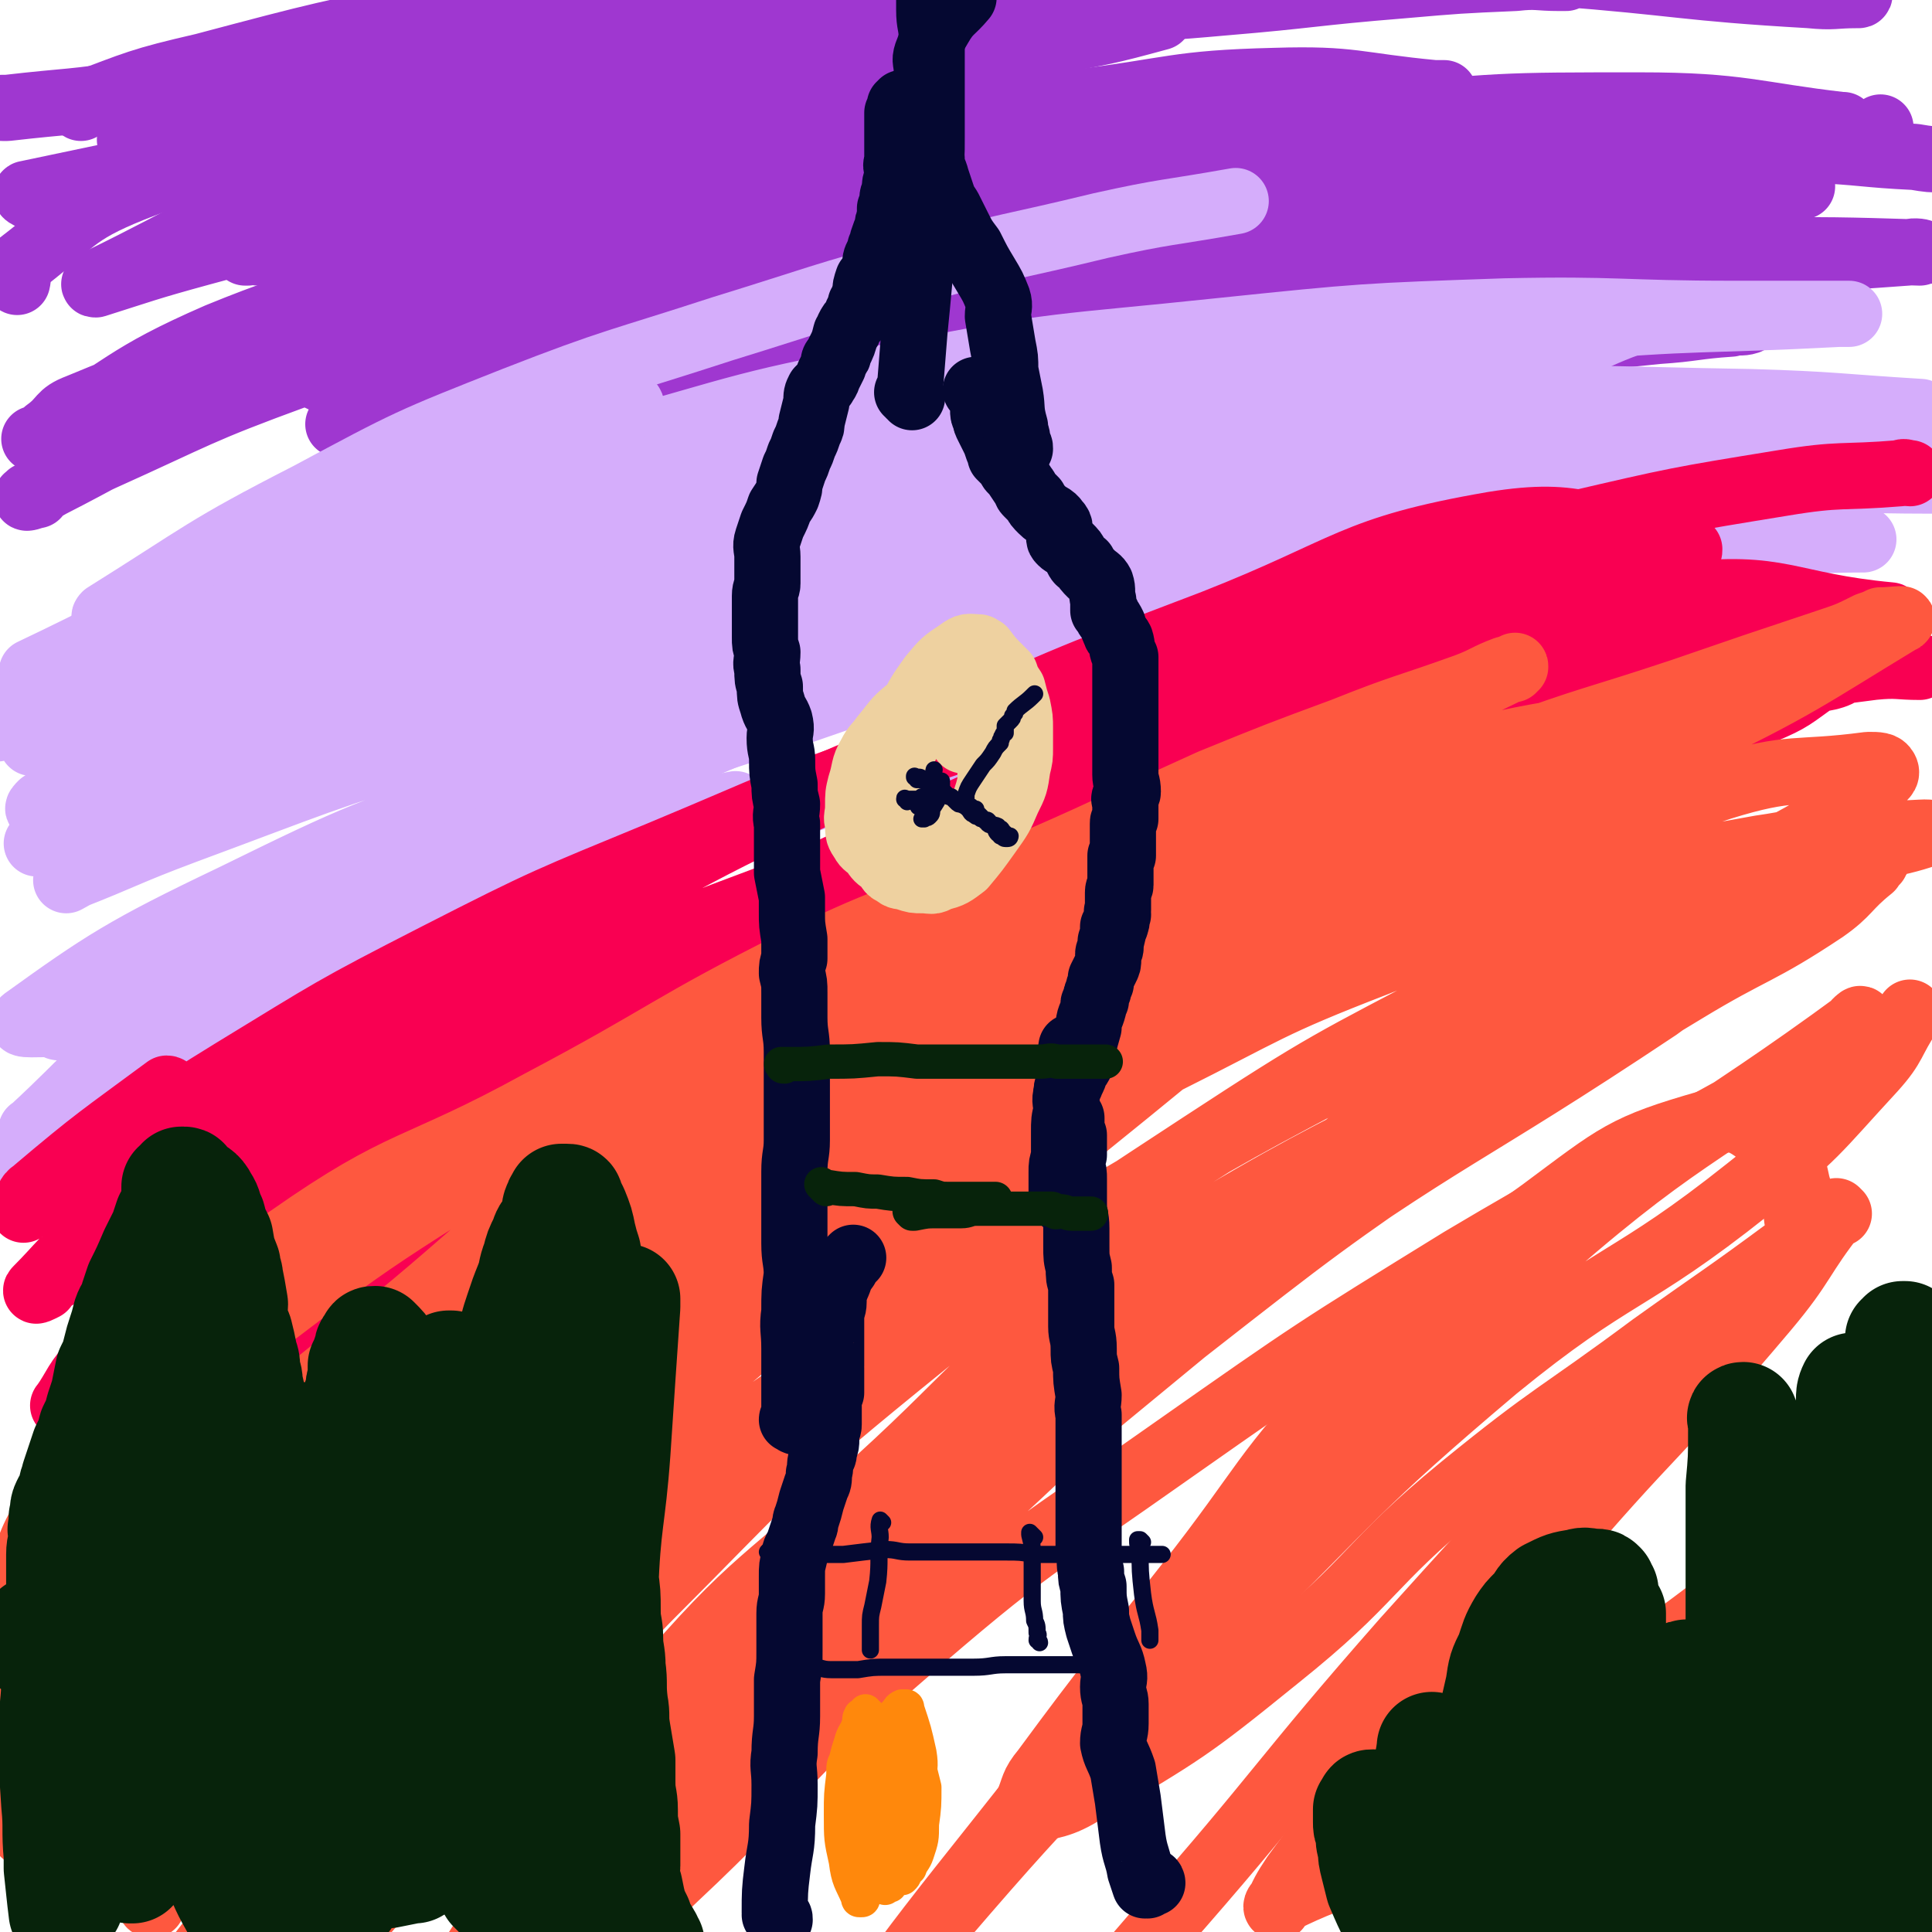 <svg viewBox='0 0 788 788' version='1.1' xmlns='http://www.w3.org/2000/svg' xmlns:xlink='http://www.w3.org/1999/xlink'><g fill='none' stroke='#9F37D0' stroke-width='27' stroke-linecap='round' stroke-linejoin='round'><path d='M479,103c-1,0 -1,-1 -1,-1 -68,5 -69,2 -136,11 -35,5 -35,7 -70,16 -32,7 -32,6 -64,15 -19,6 -19,7 -38,15 -7,3 -7,3 -13,6 -2,1 -2,1 -4,1 0,0 -1,0 -1,0 25,-8 26,-9 53,-17 37,-12 38,-10 76,-21 47,-14 46,-17 94,-29 41,-10 41,-10 82,-17 33,-5 33,-4 67,-7 22,-2 22,-2 44,-3 10,-1 10,-1 20,-1 2,0 2,0 3,0 1,0 1,0 1,0 -1,0 -1,0 -1,0 -56,3 -57,2 -112,7 -55,4 -56,3 -110,10 -51,7 -51,8 -102,18 -51,10 -51,10 -101,22 -37,8 -37,7 -74,18 -30,8 -31,8 -60,20 -8,3 -6,5 -13,10 -2,2 -2,2 -4,3 0,0 -1,0 -1,0 0,0 0,0 1,0 37,-21 35,-25 74,-42 44,-18 45,-14 92,-27 48,-14 48,-15 97,-26 54,-12 54,-11 109,-19 44,-8 44,-8 88,-13 33,-5 33,-3 65,-7 16,-2 16,-2 32,-5 6,0 6,0 13,-1 2,0 4,0 4,-1 0,0 -2,0 -4,0 -32,-3 -33,-6 -65,-5 -41,1 -41,4 -82,9 -46,5 -46,5 -92,12 -52,8 -51,9 -103,18 -47,8 -47,6 -94,15 -34,7 -34,7 -67,16 -22,6 -24,7 -43,13 -2,0 2,-1 2,-1 0,0 -2,1 -1,0 43,-21 43,-24 89,-42 43,-17 44,-14 88,-26 48,-14 48,-15 97,-24 48,-10 48,-10 97,-15 44,-5 44,-3 88,-7 36,-3 36,-4 73,-7 23,-2 23,-2 46,-3 9,-1 9,0 18,0 1,0 4,0 2,0 -8,-1 -11,-2 -22,-3 -43,-1 -43,-1 -86,0 -58,2 -58,1 -115,6 -60,5 -60,5 -120,14 -58,8 -58,10 -115,20 -34,7 -34,7 -68,14 -21,4 -21,5 -41,10 -9,2 -10,3 -18,5 0,0 1,0 1,0 0,0 -1,0 -1,0 19,-7 20,-7 39,-13 26,-9 25,-11 51,-18 38,-10 38,-9 76,-17 45,-9 45,-11 90,-18 46,-7 47,-6 94,-11 47,-4 47,-6 95,-7 53,-1 53,1 105,4 48,3 48,2 95,8 25,4 25,6 50,11 5,1 6,1 10,2 1,0 0,-1 -1,0 -9,0 -9,1 -19,0 -52,-3 -52,-5 -104,-9 -53,-4 -53,-6 -106,-7 -53,-1 -54,0 -107,3 -64,3 -64,0 -128,8 -65,8 -64,10 -128,22 -56,10 -55,13 -111,23 -25,4 -25,3 -51,6 -1,0 -1,0 -2,0 '/><path d='M33,44c0,0 -2,-1 -1,-1 24,-9 25,-10 51,-16 49,-13 49,-13 99,-23 50,-10 50,-12 101,-18 47,-6 47,-5 94,-7 31,-2 31,-2 62,-2 27,0 27,0 54,1 19,1 19,1 37,3 11,1 11,1 22,2 3,0 9,0 7,1 -11,5 -16,8 -33,10 -48,7 -49,3 -97,8 -60,6 -61,4 -120,13 -67,10 -67,10 -132,25 -63,16 -64,14 -123,37 -25,10 -24,14 -45,30 -3,2 -1,4 -2,8 '/><path d='M12,80c0,0 -2,-1 -1,-1 71,-15 72,-15 144,-29 10,-2 10,-2 20,-4 '/><path d='M448,13c0,0 -2,-1 -1,-1 9,-3 10,-2 21,-4 2,-1 2,-1 4,-1 0,-1 0,0 1,0 0,-1 0,-1 0,-1 0,0 0,1 0,1 -22,6 -23,6 -45,10 -45,10 -45,8 -90,18 -44,10 -44,10 -87,21 -39,10 -39,10 -77,22 -26,8 -26,9 -51,18 -9,3 -9,2 -18,5 -2,0 -2,1 -4,2 0,0 -1,0 -1,0 2,-1 3,0 6,0 38,-7 38,-7 77,-14 43,-7 43,-9 87,-15 48,-7 48,-7 97,-12 48,-6 49,-5 97,-9 33,-3 33,-3 66,-5 27,-2 27,-2 55,-4 5,0 5,0 11,0 0,0 0,0 0,0 -53,8 -53,6 -106,15 -54,8 -55,5 -107,18 -62,15 -61,19 -123,37 -47,15 -47,15 -95,30 -10,3 -10,2 -20,6 -7,2 -10,3 -14,4 -1,1 1,0 3,-1 0,0 0,0 1,0 48,-17 48,-19 96,-33 51,-15 51,-15 103,-26 62,-13 62,-14 124,-22 51,-7 51,-6 103,-9 53,-2 53,-1 107,-2 35,0 35,-1 70,0 22,1 22,2 43,3 6,1 6,1 12,1 '/><path d='M735,76c0,0 0,-1 -1,-1 -57,8 -57,8 -114,17 -69,10 -70,6 -138,21 -66,14 -65,18 -129,37 -54,16 -54,16 -108,33 -7,2 -7,2 -14,4 -2,0 -3,1 -4,1 -1,0 1,0 2,0 41,-9 41,-9 83,-18 47,-11 47,-12 95,-23 51,-11 51,-12 103,-21 45,-7 45,-5 91,-11 34,-4 34,-5 68,-9 20,-2 20,-1 40,-3 9,0 9,0 17,-1 6,0 8,0 11,1 1,0 -1,-1 -3,0 -12,0 -12,0 -24,1 -40,3 -39,3 -79,5 -47,3 -48,0 -95,5 -102,10 -102,11 -203,25 -48,6 -48,8 -95,16 -30,6 -30,6 -61,12 -16,3 -16,3 -32,6 -3,1 -4,0 -7,0 0,0 1,0 1,0 41,-19 40,-21 82,-38 47,-19 47,-20 96,-33 55,-16 56,-15 112,-25 53,-10 53,-9 107,-15 49,-5 49,-4 98,-7 40,-2 40,-1 80,-2 16,-1 16,-1 31,-2 3,0 9,0 6,0 -35,-4 -41,-8 -82,-8 -57,0 -58,0 -115,6 -68,7 -68,5 -135,19 -82,17 -82,20 -163,44 -68,19 -68,18 -135,41 -41,15 -40,16 -80,34 -15,7 -17,9 -30,16 -1,0 4,-1 4,-1 -1,0 -3,1 -4,1 0,0 1,-1 1,-1 48,-24 46,-27 95,-47 40,-16 41,-14 82,-25 45,-12 45,-11 90,-20 44,-9 44,-9 88,-15 47,-6 47,-6 95,-8 42,-3 42,-2 85,-2 41,0 41,0 81,2 25,1 25,2 51,3 12,1 13,1 25,2 1,0 3,1 2,1 -51,-1 -53,-7 -105,-3 -58,4 -58,7 -115,18 -70,14 -71,13 -140,34 -68,20 -68,23 -135,48 -55,21 -56,20 -110,44 -33,14 -32,17 -63,33 -6,3 -9,4 -12,6 -1,1 2,-1 4,-2 4,-2 4,-2 8,-4 60,-31 58,-35 120,-62 51,-22 52,-18 106,-35 62,-19 61,-23 125,-38 61,-14 62,-11 125,-18 59,-8 59,-8 119,-11 39,-3 39,-1 78,-1 36,0 40,0 72,1 2,0 -2,-1 -5,0 -40,3 -40,2 -81,6 -54,5 -54,3 -107,11 -62,9 -63,7 -124,21 -66,16 -65,19 -129,39 -54,17 -54,18 -107,36 -65,23 -65,24 -129,47 -10,3 -11,4 -19,7 -1,0 1,-1 2,-1 0,0 -1,0 -1,0 35,-18 34,-20 70,-36 44,-20 44,-21 89,-35 50,-16 51,-15 102,-26 51,-11 51,-13 103,-20 48,-7 49,-5 97,-8 38,-3 38,-2 77,-5 27,-2 27,-1 55,-4 15,-1 15,-2 30,-3 3,-1 4,0 7,-1 0,0 -1,0 -1,0 -35,-1 -36,-2 -71,0 -31,2 -31,3 -61,8 -39,6 -39,8 -77,14 -35,7 -36,6 -71,12 -24,4 -23,5 -47,9 -11,1 -11,1 -22,1 -3,0 -3,0 -6,0 0,0 -1,1 -1,0 41,-26 40,-32 84,-53 34,-16 37,-11 73,-20 43,-11 43,-12 87,-21 46,-9 47,-7 93,-14 34,-5 35,-2 67,-9 4,-1 3,-3 7,-6 '/></g>
<g fill='none' stroke='#D5ADFB' stroke-width='27' stroke-linecap='round' stroke-linejoin='round'><path d='M460,164c0,0 -2,-1 -1,-1 83,-16 84,-18 169,-32 15,-2 15,0 29,0 4,0 4,0 7,0 0,0 0,1 0,1 -19,7 -19,10 -38,14 -66,13 -67,9 -133,19 -71,11 -71,11 -141,25 -65,12 -66,11 -130,27 -64,16 -64,18 -126,38 -33,11 -34,10 -65,24 -10,4 -11,7 -17,11 -1,1 3,-2 2,-2 -8,-1 -10,0 -20,1 '/><path d='M14,275c0,0 -1,-1 -1,-1 59,-28 58,-32 119,-56 54,-21 55,-19 112,-35 61,-17 61,-19 123,-30 65,-13 65,-11 131,-18 58,-6 58,-6 116,-8 46,-1 47,1 93,1 23,0 26,0 47,0 1,0 -2,0 -3,0 -1,0 -1,0 -1,0 -57,3 -57,1 -114,6 -70,7 -70,6 -139,17 -81,13 -82,12 -161,32 -71,17 -71,19 -141,42 -56,18 -56,18 -110,41 -32,13 -31,14 -62,29 -2,1 -2,1 -4,2 0,0 0,0 0,0 47,-21 47,-23 95,-42 47,-19 47,-20 96,-35 61,-18 61,-18 123,-30 67,-13 67,-12 136,-19 63,-7 64,-6 128,-8 58,-1 58,0 117,1 34,1 36,2 69,4 1,0 -1,0 -1,1 0,0 1,0 0,0 0,0 -1,0 -2,0 -83,6 -83,4 -166,13 -78,8 -79,4 -156,20 -92,19 -91,24 -182,50 -68,19 -68,17 -134,40 -47,17 -46,20 -92,40 -12,5 -15,7 -24,12 -1,0 2,-1 4,-1 0,-1 -1,0 -1,0 41,-14 41,-14 82,-27 47,-15 46,-17 93,-31 54,-16 54,-17 110,-29 60,-14 60,-16 121,-24 53,-8 54,-5 107,-9 56,-3 56,-4 111,-5 29,0 29,3 59,3 24,0 30,-1 48,-1 2,0 -5,0 -8,0 0,0 1,-1 1,-1 -65,-12 -65,-21 -131,-24 -67,-3 -68,2 -135,11 -79,12 -79,12 -156,31 -70,17 -70,18 -139,40 -67,21 -67,21 -133,46 -19,7 -18,9 -35,18 -4,1 -4,1 -7,3 -1,0 0,0 -1,0 0,0 0,0 -1,0 0,0 0,0 0,0 28,-18 27,-21 57,-37 45,-24 45,-26 92,-44 56,-21 58,-17 115,-33 55,-14 55,-16 111,-26 65,-11 65,-9 130,-15 55,-4 55,-3 109,-5 44,-1 44,0 87,0 24,-1 24,-1 49,-2 8,0 9,0 16,-1 0,0 0,0 0,0 -54,-9 -54,-14 -108,-17 -56,-4 -57,-3 -112,3 -81,10 -81,14 -162,29 -75,15 -77,9 -150,32 -73,23 -71,29 -142,59 -37,16 -38,15 -75,32 -7,3 -7,4 -14,9 -1,1 -2,2 -2,2 -1,0 0,-1 1,-2 20,-13 19,-14 41,-25 49,-24 49,-25 100,-43 58,-21 58,-20 118,-36 65,-17 65,-17 131,-29 66,-12 67,-11 134,-18 54,-5 54,-3 109,-6 40,-1 40,0 81,-1 21,-1 21,-1 43,-1 7,0 17,0 15,0 -5,1 -14,2 -28,3 -46,4 -46,2 -91,7 -63,7 -64,5 -127,16 -70,11 -71,11 -140,28 -73,18 -72,20 -144,43 -62,20 -62,20 -124,44 -41,15 -40,16 -80,34 -14,6 -15,8 -28,15 0,0 1,-1 1,-1 0,0 -1,0 0,0 23,-9 23,-10 47,-19 54,-20 54,-21 109,-38 57,-18 57,-18 116,-30 62,-13 62,-13 125,-19 51,-6 51,-3 102,-5 41,-2 41,-3 82,-3 18,0 18,1 35,2 2,0 4,-1 3,-1 -18,-4 -20,-7 -41,-7 -46,0 -47,1 -94,7 -49,6 -49,6 -97,18 -52,13 -52,15 -103,32 -51,17 -52,15 -103,36 -46,19 -44,21 -89,42 -30,14 -30,14 -60,28 -14,7 -15,6 -29,13 -4,2 -4,3 -7,5 -1,0 -1,-1 -1,-1 -6,-1 -17,1 -13,-2 32,-23 41,-29 85,-50 53,-26 54,-26 110,-45 64,-21 65,-21 130,-36 65,-15 66,-13 132,-23 48,-8 48,-7 96,-12 20,-2 20,0 40,-1 12,0 16,0 24,-1 2,0 -2,1 -5,1 -1,0 -1,0 -1,0 -44,9 -44,8 -87,18 -46,11 -46,11 -91,24 -60,18 -60,17 -119,37 -61,21 -61,19 -120,45 -61,26 -60,28 -119,58 -40,20 -44,19 -79,42 -4,3 0,5 1,11 '/><path d='M43,438c0,0 -2,0 -1,-1 72,-38 71,-43 147,-75 49,-21 51,-16 102,-32 4,-1 4,-1 9,-2 '/><path d='M488,270c-1,0 -1,-1 -1,-1 -67,2 -69,-5 -134,5 -30,4 -29,11 -57,24 -27,11 -28,10 -55,24 -22,11 -21,14 -42,27 -18,12 -17,12 -35,23 -26,17 -26,17 -53,32 -22,14 -22,13 -46,26 -14,7 -14,7 -28,15 -9,5 -9,5 -17,11 -3,1 -3,2 -5,4 0,0 0,0 -1,1 0,0 0,0 0,0 -1,0 -2,0 -1,0 26,-24 25,-27 55,-48 31,-22 33,-19 66,-37 38,-20 38,-21 77,-39 41,-19 41,-18 83,-36 38,-16 38,-18 77,-32 50,-17 50,-15 101,-29 43,-11 43,-12 87,-20 51,-9 51,-7 103,-14 38,-4 37,-5 75,-9 24,-2 24,-1 48,-1 2,0 2,0 4,0 '/><path d='M258,223c0,0 -2,-1 -1,-1 25,-13 26,-13 51,-26 1,-1 1,-1 1,-1 -17,-1 -18,-4 -36,-1 -42,6 -44,5 -85,19 -40,14 -38,19 -77,38 -32,16 -33,14 -64,31 -16,8 -15,10 -29,19 -2,1 -4,2 -5,2 0,0 2,-1 3,-2 11,-10 9,-13 22,-21 38,-27 39,-26 80,-48 35,-19 36,-17 71,-34 26,-12 26,-12 52,-25 8,-4 9,-4 16,-8 1,0 0,1 -1,1 -5,2 -5,2 -10,4 -50,19 -51,17 -100,38 -44,19 -45,20 -86,43 -25,14 -24,15 -46,32 -9,6 -13,12 -15,14 -1,1 9,-6 8,-8 0,-2 -5,0 -10,0 '/><path d='M44,252c-1,0 -2,0 -1,-1 40,-25 40,-27 83,-49 41,-22 41,-22 84,-39 41,-16 42,-15 85,-29 39,-12 39,-13 80,-24 36,-10 37,-9 74,-18 27,-6 27,-5 55,-10 '/></g>
<g fill='none' stroke='#F90052' stroke-width='27' stroke-linecap='round' stroke-linejoin='round'><path d='M69,445c0,0 0,-1 -1,-1 -27,20 -28,20 -54,42 -3,2 -2,3 -4,6 0,1 -1,2 0,1 11,-7 12,-8 25,-16 30,-20 29,-21 60,-40 41,-25 40,-25 83,-47 45,-23 46,-23 92,-42 48,-20 47,-21 96,-38 62,-21 62,-20 124,-37 45,-13 45,-13 91,-22 37,-9 38,-6 75,-14 17,-4 16,-6 32,-12 1,0 1,0 1,-1 -1,-1 -1,-2 -3,-2 -38,-5 -40,-14 -77,-8 -58,10 -58,18 -114,40 -63,24 -63,24 -123,52 -68,32 -69,31 -133,67 -66,38 -64,41 -128,82 -36,23 -37,23 -72,48 -13,10 -14,13 -24,23 -1,1 1,0 3,-1 0,0 0,-1 1,-2 16,-10 16,-10 33,-20 37,-22 37,-22 75,-44 42,-24 41,-26 85,-48 49,-24 49,-25 100,-44 64,-24 65,-24 130,-42 57,-16 57,-16 115,-26 53,-9 54,-6 107,-12 35,-4 35,-3 69,-9 10,-1 17,-2 19,-5 1,-2 -6,-5 -12,-5 -48,3 -49,1 -96,12 -54,12 -54,14 -106,34 -62,24 -63,25 -123,55 -71,36 -71,35 -139,76 -60,37 -58,40 -116,81 -41,29 -40,30 -81,59 -16,11 -17,10 -33,21 -4,2 -4,3 -7,6 -1,0 -2,1 -1,1 41,-31 42,-32 85,-63 48,-34 47,-36 98,-67 49,-31 49,-32 102,-57 63,-30 64,-28 129,-52 54,-20 55,-19 110,-36 46,-14 47,-12 93,-27 33,-10 33,-9 64,-21 12,-5 12,-6 22,-13 1,-1 2,-2 1,-3 -2,-2 -3,-4 -8,-4 -45,-4 -47,-11 -91,-4 -53,8 -52,15 -103,34 -65,24 -66,22 -129,51 -75,34 -74,37 -147,74 -26,14 -27,13 -52,28 -73,45 -72,47 -145,93 -18,12 -18,11 -36,23 -2,1 -2,1 -3,3 -1,0 -3,2 -2,1 5,-7 5,-10 13,-18 29,-30 27,-33 61,-58 48,-36 50,-35 103,-65 57,-32 57,-33 118,-58 67,-27 68,-25 138,-45 61,-16 61,-15 123,-27 59,-11 59,-10 119,-20 32,-5 31,-6 63,-10 10,-1 10,0 19,0 0,0 0,0 0,0 '/><path d='M772,252c0,0 -1,-1 -1,-1 -43,-4 -44,-13 -86,-8 -69,9 -70,15 -138,36 -84,25 -86,21 -166,57 -87,38 -84,44 -168,89 -68,36 -68,36 -135,73 -15,8 -15,8 -30,16 -2,2 -5,4 -5,3 0,-2 2,-5 5,-8 42,-36 40,-38 85,-70 44,-32 46,-30 92,-57 51,-29 49,-34 102,-57 110,-48 112,-45 225,-85 44,-16 44,-15 89,-26 43,-10 43,-10 86,-17 24,-4 24,-2 48,-4 2,-1 2,0 4,0 '/></g>
<g fill='none' stroke='#FE583F' stroke-width='27' stroke-linecap='round' stroke-linejoin='round'><path d='M671,361c0,0 0,-1 -1,-1 -13,3 -13,3 -27,7 -41,13 -42,10 -82,26 -44,17 -44,19 -86,40 -60,29 -60,28 -118,60 -60,33 -59,35 -118,70 -54,34 -55,33 -108,68 -37,25 -35,26 -71,52 -14,9 -14,9 -27,18 -2,1 -2,2 -4,3 0,0 0,1 1,0 18,-23 15,-26 36,-48 31,-32 33,-30 68,-59 34,-29 33,-30 69,-56 46,-31 47,-30 94,-58 48,-30 48,-30 97,-57 44,-24 44,-23 89,-45 46,-22 46,-22 93,-42 30,-13 30,-12 61,-23 26,-9 26,-9 51,-19 6,-2 7,-2 12,-5 0,0 -1,0 -2,0 0,-1 1,-1 1,-1 -51,8 -52,4 -102,16 -62,16 -62,17 -121,40 -76,29 -76,30 -149,64 -64,29 -66,27 -126,64 -62,38 -61,40 -120,84 -30,24 -37,20 -57,51 -17,25 -14,29 -17,60 -4,38 3,68 3,77 0,6 -7,-24 -2,-47 12,-64 4,-72 35,-127 24,-42 33,-40 75,-68 47,-33 51,-27 102,-55 53,-28 52,-31 106,-58 41,-20 42,-17 84,-35 42,-18 42,-19 84,-38 27,-11 27,-11 54,-21 25,-10 25,-9 50,-18 8,-3 8,-4 16,-7 1,0 1,0 3,0 0,-1 0,-1 0,-1 1,0 1,-1 1,0 -25,12 -26,13 -52,25 -43,21 -45,18 -88,41 -113,61 -115,59 -223,128 -55,35 -52,39 -103,80 -43,35 -44,34 -84,72 -24,21 -27,20 -44,46 -13,19 -9,22 -16,43 -1,4 -1,4 -1,8 -1,2 -1,4 -1,3 1,-4 1,-7 3,-13 8,-23 4,-27 18,-46 23,-29 28,-26 57,-51 39,-33 39,-34 81,-65 35,-26 36,-25 72,-49 37,-24 37,-25 75,-48 34,-20 34,-19 70,-37 39,-20 39,-19 79,-38 37,-18 36,-19 74,-35 38,-17 39,-16 79,-30 35,-13 36,-12 72,-24 29,-10 29,-10 59,-20 9,-3 9,-3 17,-7 3,-1 3,-1 5,-2 0,0 0,0 1,0 3,0 10,-1 7,0 -38,23 -42,27 -88,49 -65,30 -69,23 -133,55 -65,31 -64,32 -125,70 -66,41 -67,41 -130,86 -62,44 -61,46 -121,93 -42,33 -41,34 -82,68 -26,22 -25,22 -50,44 -1,0 -1,0 -1,0 0,-1 1,-1 2,-3 24,-29 23,-30 50,-57 31,-32 32,-30 65,-59 32,-27 30,-30 64,-53 48,-34 49,-32 101,-60 56,-30 56,-29 114,-56 45,-21 44,-23 91,-40 49,-17 50,-16 100,-28 43,-10 43,-8 86,-16 14,-2 14,-3 28,-4 14,-2 14,-1 28,-2 6,0 15,-1 12,0 -14,5 -25,5 -48,13 -42,14 -42,15 -83,33 -50,21 -51,20 -100,46 -47,24 -46,26 -92,54 -55,34 -56,33 -109,70 -49,34 -51,32 -96,71 -49,44 -45,48 -92,95 -35,35 -36,34 -70,68 -26,26 -26,26 -52,53 -5,6 -5,7 -11,12 0,0 -1,0 0,-1 4,-5 6,-5 11,-10 42,-50 39,-52 83,-100 42,-47 41,-48 88,-89 55,-48 55,-49 115,-91 57,-40 59,-37 119,-71 56,-33 56,-33 113,-63 50,-27 51,-26 102,-51 27,-14 27,-14 54,-29 21,-11 21,-11 40,-24 5,-3 5,-3 8,-7 2,-2 4,-3 3,-5 -1,-2 -3,-2 -7,-2 -30,4 -31,0 -60,9 -54,18 -54,21 -106,45 -57,26 -58,25 -113,57 -53,30 -54,30 -104,67 -59,43 -58,45 -115,92 -49,41 -50,41 -97,85 -36,33 -35,34 -69,69 -15,14 -15,14 -28,30 -5,5 -5,6 -8,11 -1,0 -1,-1 -1,-2 3,-5 3,-5 6,-9 29,-38 29,-38 60,-75 32,-38 31,-40 67,-76 39,-39 41,-38 84,-74 37,-30 38,-30 78,-58 39,-28 40,-27 80,-53 25,-17 25,-18 51,-33 32,-18 33,-17 65,-33 17,-9 17,-9 33,-17 6,-3 6,-3 12,-6 1,-1 2,-2 2,-1 -2,1 -3,2 -6,5 -26,19 -27,18 -52,37 -34,25 -34,25 -66,51 -45,37 -46,36 -88,75 -48,44 -47,44 -92,90 -47,48 -48,47 -91,97 -32,37 -30,39 -59,78 -19,26 -20,26 -39,52 -5,7 -6,11 -9,14 -1,2 1,-2 3,-4 2,-2 2,-2 5,-4 43,-49 42,-50 85,-98 37,-41 36,-42 74,-81 49,-49 48,-51 102,-95 59,-48 60,-48 124,-90 52,-34 52,-33 107,-62 32,-18 33,-17 67,-33 13,-5 13,-6 25,-11 3,-1 9,-4 7,-2 -48,35 -55,35 -106,75 -50,40 -50,41 -97,85 -62,57 -62,57 -120,117 -62,64 -60,65 -119,131 -38,43 -37,43 -75,86 -8,10 -8,10 -17,20 0,0 0,0 0,0 20,-23 20,-23 41,-47 38,-44 36,-45 76,-88 45,-50 44,-51 93,-97 53,-51 54,-51 111,-98 55,-43 55,-43 113,-83 44,-30 45,-28 91,-56 28,-17 30,-15 57,-33 10,-7 9,-9 19,-17 1,-2 3,-3 2,-3 -3,-1 -5,0 -10,2 -42,19 -43,18 -82,41 -56,33 -59,31 -110,71 -67,54 -64,58 -127,117 -62,59 -64,57 -122,119 -44,46 -40,49 -81,97 -12,14 -32,35 -25,26 34,-39 52,-62 106,-122 42,-46 39,-49 85,-91 54,-50 54,-50 115,-94 78,-56 81,-52 162,-106 7,-5 8,-6 14,-10 0,-1 -1,0 -1,0 -1,0 -1,0 -1,0 -72,37 -77,29 -143,74 -65,43 -61,49 -119,101 -58,52 -59,51 -115,106 -49,48 -47,50 -94,99 -17,18 -18,18 -35,35 -1,0 -2,1 -2,1 43,-63 39,-68 88,-127 40,-47 44,-44 90,-86 45,-41 42,-46 93,-79 99,-63 103,-57 206,-113 19,-11 20,-10 39,-21 5,-3 5,-3 11,-7 1,0 1,-1 1,-1 -10,3 -12,2 -22,8 -72,41 -75,37 -141,86 -63,48 -61,51 -117,107 -59,58 -58,59 -114,121 -45,51 -43,52 -88,104 -3,4 -3,4 -7,8 -1,1 -3,3 -2,2 27,-25 30,-26 58,-53 47,-44 43,-48 92,-90 53,-46 54,-44 112,-85 57,-40 57,-40 117,-77 79,-47 82,-43 160,-90 3,-2 0,-4 1,-7 1,-1 2,-2 2,-1 -68,50 -74,46 -138,103 -66,58 -64,61 -123,126 -56,60 -55,61 -106,125 -38,48 -36,50 -72,100 -5,7 -13,19 -9,14 28,-38 33,-53 73,-101 54,-63 56,-61 115,-120 54,-53 53,-56 111,-105 49,-40 54,-34 103,-73 28,-22 27,-23 51,-49 9,-10 7,-11 15,-23 0,0 0,0 0,0 '/><path d='M684,552c0,0 -1,-1 -1,-1 -55,58 -56,58 -110,118 -51,58 -49,60 -100,118 -23,27 -35,39 -48,52 -4,4 7,-8 15,-16 '/><path d='M734,498c-1,-1 -1,-1 -1,-1 -1,-7 2,-8 0,-14 -2,-9 -2,-11 -9,-16 -11,-8 -14,-13 -27,-9 -35,10 -37,13 -68,36 -42,30 -43,32 -78,69 -37,39 -34,42 -67,84 -29,37 -30,37 -58,75 -5,6 -4,7 -7,14 -1,1 -2,3 -1,3 11,-3 14,-2 25,-9 40,-24 41,-24 78,-54 40,-32 36,-37 75,-69 38,-31 39,-29 78,-58 28,-20 29,-20 56,-40 9,-6 9,-7 17,-13 1,-1 2,-1 3,-1 0,0 -1,-1 -1,-1 -15,19 -13,21 -29,40 -43,51 -46,49 -90,101 -33,37 -32,38 -62,77 -21,26 -20,26 -40,53 -4,6 -5,8 -7,13 -1,0 0,-2 2,-3 26,-13 29,-9 54,-26 41,-26 39,-29 78,-60 38,-29 39,-28 76,-59 13,-10 12,-10 25,-21 4,-5 6,-7 9,-10 1,0 -1,1 -2,2 0,1 0,1 0,1 -35,39 -35,39 -70,78 -29,32 -29,32 -58,64 -29,31 -32,34 -57,62 -1,1 1,-2 3,-3 0,-1 0,-1 1,-1 46,-43 48,-41 93,-86 32,-31 31,-32 62,-66 17,-20 19,-19 34,-40 7,-11 5,-14 10,-25 0,-1 0,1 0,1 0,0 0,-1 0,-1 -3,12 0,14 -6,25 -31,55 -31,56 -68,108 -28,40 -31,37 -61,76 -2,2 -2,2 -3,5 '/></g>
<g fill='none' stroke='#050831' stroke-width='27' stroke-linecap='round' stroke-linejoin='round'><path d='M318,783c0,-1 0,-1 -1,-1 0,-1 0,-1 -1,-1 0,0 1,0 1,0 0,-1 -1,-1 -1,-1 0,-8 0,-9 1,-17 1,-9 2,-9 2,-19 1,-8 1,-8 1,-16 0,-7 -1,-7 0,-13 0,-8 1,-8 1,-15 0,-8 0,-8 0,-15 1,-6 1,-6 1,-12 0,-4 0,-4 0,-8 0,-3 0,-3 0,-7 0,-4 1,-4 1,-8 0,-4 0,-4 0,-7 0,-4 0,-4 1,-8 0,-3 1,-3 2,-6 1,-3 1,-3 2,-6 1,-2 0,-2 1,-4 1,-3 1,-3 2,-7 1,-3 1,-3 2,-6 1,-2 1,-2 1,-5 1,-3 0,-3 1,-6 1,-2 1,-1 1,-3 1,-3 1,-3 1,-5 0,-1 0,-1 0,-1 0,-3 1,-3 1,-5 0,-2 0,-2 0,-3 0,-3 0,-3 0,-6 0,-1 0,-1 0,-3 1,0 0,0 1,-1 0,-5 0,-5 0,-10 0,-1 -1,-1 0,-1 0,-3 0,-3 0,-5 0,-1 0,-1 0,-2 0,-1 0,-1 0,-3 0,-3 0,-3 0,-6 0,-2 0,-2 0,-5 0,-2 1,-2 1,-5 0,-2 0,-2 0,-5 0,-1 1,0 1,-1 2,-4 1,-4 4,-8 1,-2 1,-2 3,-4 '/><path d='M470,768c0,0 0,-1 -1,-1 0,0 0,1 0,1 -1,0 -1,0 -1,0 0,0 0,1 0,1 0,0 0,0 0,0 -1,-1 -1,0 -1,0 -1,-3 -1,-3 -2,-6 -1,-6 -2,-6 -3,-13 -1,-8 -1,-8 -2,-16 -1,-6 -1,-6 -2,-12 -2,-6 -3,-6 -4,-11 0,-4 1,-4 1,-8 0,-4 0,-4 0,-8 0,-3 -1,-3 -1,-7 0,-3 1,-3 0,-7 -1,-5 -2,-5 -4,-11 -1,-3 -1,-3 -2,-6 -1,-4 -1,-4 -1,-7 -1,-5 -1,-5 -1,-10 -1,-3 -1,-3 -1,-6 -1,-4 0,-4 -1,-8 0,-4 0,-4 0,-7 0,-4 0,-4 0,-7 0,-4 0,-4 0,-7 0,-4 0,-4 0,-9 0,-5 0,-5 0,-9 0,-4 0,-4 0,-8 0,-5 0,-5 0,-9 -1,-4 0,-4 0,-8 -1,-6 -1,-6 -1,-11 -1,-4 -1,-4 -1,-8 0,-5 -1,-5 -1,-9 0,-4 0,-4 0,-8 0,-4 0,-4 0,-9 -1,-3 -1,-3 -1,-7 -1,-4 -1,-4 -1,-9 0,-3 0,-3 0,-7 0,-5 -1,-5 -1,-10 0,-2 0,-2 0,-5 0,-2 0,-2 0,-5 0,-3 0,-3 -1,-6 0,-2 0,-2 1,-4 0,-2 0,-2 0,-5 0,-1 0,-1 0,-3 -1,0 -2,0 -2,0 0,-2 1,-2 1,-5 0,-1 0,-1 0,-2 -1,-1 -1,-1 -1,-2 -1,-2 -1,-2 -1,-4 0,0 0,0 0,-1 0,-1 0,-1 0,-2 0,-3 0,-3 1,-6 0,-7 0,-7 1,-14 '/><path d='M434,490c0,0 0,0 -1,-1 0,0 0,0 0,-1 0,0 0,0 0,0 0,-1 0,-1 0,-1 0,-2 0,-2 0,-3 0,-3 0,-3 0,-6 0,-3 0,-3 1,-6 0,-3 0,-3 0,-5 0,-3 0,-3 0,-5 0,-5 0,-5 1,-9 0,-3 -1,-4 0,-7 0,-2 1,-2 2,-5 1,-2 1,-2 2,-5 1,-1 1,-1 2,-3 1,-7 1,-7 3,-14 0,-4 1,-4 2,-8 0,-1 0,-1 0,-1 0,-1 0,-1 1,-2 0,-2 0,-2 1,-4 0,-1 0,-1 1,-3 0,-1 0,-1 0,-2 1,-2 1,-2 2,-4 1,-2 1,-2 1,-4 0,-1 0,-1 0,-2 0,-1 1,-1 1,-3 0,-1 0,-1 0,-2 1,-3 1,-3 1,-6 1,-1 1,0 1,-1 1,-2 0,-2 1,-4 0,-1 -1,-1 0,-2 0,-2 0,-1 0,-3 0,-2 0,-2 0,-3 0,-1 0,-1 0,-1 0,-2 1,-2 1,-3 0,-1 0,-1 0,-1 0,-1 0,-1 0,-2 0,-1 0,-1 0,-2 0,-1 0,-1 0,-1 0,-1 0,-1 0,-1 0,-1 0,-1 0,-3 0,-1 0,-1 0,-2 0,0 0,0 1,0 0,-1 0,-1 0,-1 0,-3 0,-3 0,-5 0,0 0,0 0,-1 0,-1 0,-1 0,-3 0,-1 0,-1 0,-3 0,-1 0,-1 1,-2 0,-1 0,-1 0,-2 0,-1 0,-1 0,-1 0,-2 0,-2 0,-3 0,-2 -1,-2 0,-3 0,-1 1,-1 1,-2 0,-4 -1,-4 -1,-7 0,-1 0,-1 0,-1 0,-2 0,-2 0,-4 0,0 0,0 0,-1 0,-2 0,-2 0,-3 0,-1 0,-1 0,-2 0,0 0,0 0,-1 0,0 0,0 0,0 0,-2 0,-2 0,-4 0,-1 0,-1 0,-2 0,-1 0,-1 0,-3 0,0 0,0 0,-1 0,-1 0,-1 0,-2 0,-1 0,-1 0,-2 0,-1 0,-1 0,-3 0,0 0,0 0,-1 0,-1 0,-1 0,-3 0,-1 0,-1 0,-2 0,-1 0,-1 0,-2 0,-2 0,-2 0,-3 0,-1 0,-1 0,-2 0,-1 0,-1 0,-3 0,-1 0,-1 0,-2 0,-1 0,-1 0,-1 -2,-4 -1,-4 -2,-7 -1,-2 -2,-2 -2,-3 -1,-2 -1,-2 -1,-3 -1,-2 -1,-2 -2,-3 -1,-1 0,-2 -1,-2 0,-1 -1,-1 -1,-1 0,-2 0,-2 0,-4 -1,-4 0,-4 -1,-7 -1,-2 -2,-2 -4,-4 -2,-2 -2,-2 -3,-4 -2,-1 -2,-1 -3,-3 -1,-2 -1,-2 -3,-4 -1,-1 -2,-1 -3,-2 -1,-1 -1,-1 -1,-2 0,-3 1,-4 -1,-6 -2,-3 -3,-2 -6,-5 -2,-2 -2,-2 -3,-4 -2,-2 -2,-2 -3,-3 -1,-1 0,-1 -1,-2 -2,-3 -2,-3 -4,-6 -1,-1 -1,-1 -1,-1 -1,-1 -1,-1 -1,-2 -2,-2 -2,-2 -4,-4 0,-2 0,-2 -1,-3 -1,-3 -1,-3 -2,-5 -1,-2 -1,-2 -2,-4 -1,-2 -1,-2 -1,-3 -1,-2 -1,-2 -1,-4 0,-2 0,-2 0,-4 0,-1 -1,-1 -1,-1 0,-1 0,-2 0,-2 0,-1 -1,-1 -2,-1 0,0 0,0 0,0 '/><path d='M325,580c0,0 -1,0 -1,-1 0,0 0,0 0,0 0,0 -1,0 -1,0 0,0 0,-1 1,-1 0,-3 0,-3 0,-7 0,-6 0,-6 0,-12 0,-4 0,-4 0,-9 0,-8 -1,-8 0,-15 0,-8 0,-8 1,-15 0,-6 -1,-6 -1,-13 0,-7 0,-7 0,-15 0,-7 0,-7 0,-14 0,-7 1,-7 1,-13 0,-8 0,-8 0,-15 0,-5 0,-5 0,-10 0,-6 0,-6 0,-11 0,-7 -1,-7 -1,-14 0,-5 0,-5 0,-10 0,-4 0,-4 -1,-8 0,-3 0,-3 1,-6 0,-4 0,-4 0,-8 -1,-6 -1,-6 -1,-11 0,-3 0,-3 0,-6 -1,-5 -1,-5 -2,-10 0,-5 0,-5 0,-10 0,-5 0,-5 0,-10 -1,-4 0,-4 0,-8 -1,-4 -1,-4 -1,-8 -1,-5 -1,-5 -1,-10 0,-4 -1,-4 -1,-9 0,-3 1,-3 0,-7 -1,-3 -2,-3 -3,-7 -1,-3 -1,-3 -1,-7 -1,-3 -1,-3 -1,-7 -1,-3 0,-3 0,-7 -1,-3 -1,-3 -1,-6 0,-3 0,-3 0,-7 0,-2 0,-2 0,-4 0,-3 0,-3 0,-6 0,-3 1,-3 1,-5 0,-2 0,-2 0,-4 0,-4 0,-4 0,-7 0,-3 -1,-4 0,-7 1,-3 1,-3 2,-6 2,-4 2,-4 3,-7 2,-3 2,-3 3,-5 1,-3 1,-3 1,-5 1,-3 1,-3 2,-6 1,-2 1,-2 2,-5 1,-2 1,-2 2,-5 1,-2 1,-2 2,-5 1,-2 1,-2 1,-4 1,-4 1,-4 2,-8 0,-3 0,-3 1,-5 1,-1 1,-1 2,-2 1,-2 1,-1 2,-4 1,-2 1,-2 2,-4 0,-2 0,-2 1,-3 1,-1 1,-1 1,-2 0,0 0,0 0,0 2,-4 2,-4 3,-8 1,-1 1,-1 1,-2 1,-2 1,-2 3,-4 0,-1 0,-1 1,-3 1,-1 1,-2 1,-3 1,-1 1,0 2,-2 0,-1 -1,-1 0,-3 0,-2 0,-2 1,-5 1,0 1,0 1,-1 1,-2 1,-2 2,-4 0,-3 0,-3 1,-5 1,-2 1,-2 1,-3 1,-2 1,-2 1,-3 1,-3 1,-3 2,-5 0,-2 0,-2 1,-4 0,-2 0,-2 0,-4 1,-2 1,-2 1,-4 0,-2 1,-2 1,-4 0,-2 0,-2 1,-5 0,-1 0,-1 0,-3 0,-1 -1,-1 0,-3 0,-1 0,-1 0,-3 0,0 0,0 0,-1 0,-1 0,-1 0,-2 0,-2 0,-2 0,-4 0,-2 0,-2 0,-3 0,-2 0,-2 0,-3 0,-1 0,-1 0,-3 0,0 0,0 0,-1 1,0 1,0 1,0 0,-1 0,-1 0,-1 0,-1 0,-1 0,-1 0,-1 0,-1 0,-1 0,0 1,0 1,-1 0,0 0,0 0,0 '/><path d='M416,183c0,-1 0,-1 -1,-1 0,-1 0,-1 0,-1 0,0 0,0 0,-1 0,-3 -1,-3 -1,-6 -2,-7 -1,-7 -2,-13 -1,-5 -1,-5 -2,-10 0,-5 0,-5 -1,-10 -1,-6 -1,-6 -2,-12 0,-3 1,-4 0,-7 -2,-5 -2,-5 -5,-10 -3,-5 -3,-5 -6,-11 -3,-4 -3,-4 -5,-8 -2,-4 -2,-4 -4,-8 -2,-3 -2,-3 -3,-6 -1,-3 -1,-3 -2,-6 -1,-4 -2,-4 -2,-8 -2,-8 -2,-8 -2,-16 -1,-4 0,-4 0,-8 0,-3 0,-3 0,-6 0,-3 0,-3 0,-6 0,-4 -1,-4 0,-7 2,-5 2,-6 5,-11 4,-7 5,-6 10,-12 '/><path d='M372,162c0,-1 0,-1 -1,-1 0,-1 -1,-1 -1,-1 0,0 1,0 1,0 1,-12 1,-13 2,-25 1,-10 1,-10 2,-21 1,-11 2,-10 3,-21 1,-10 1,-10 1,-20 1,-9 1,-9 1,-17 0,-8 0,-8 0,-16 0,-4 0,-4 0,-8 0,-5 0,-5 0,-9 0,-4 0,-4 0,-8 0,-5 -1,-5 -1,-11 0,-3 0,-3 0,-7 0,-2 0,-2 0,-4 0,-2 1,-2 1,-4 0,-3 -1,-3 0,-6 1,-4 2,-3 5,-7 0,0 1,0 1,0 '/></g>
<g fill='none' stroke='#EED1A0' stroke-width='27' stroke-linecap='round' stroke-linejoin='round'><path d='M386,289c-1,0 -1,0 -1,-1 -1,0 -1,0 -1,0 0,-1 0,-1 0,-1 0,0 0,0 0,-1 0,0 0,0 -1,-1 0,0 0,0 0,0 -1,0 -1,-1 -2,0 -6,2 -6,1 -11,5 -5,4 -5,5 -10,11 -2,3 -3,3 -5,7 -3,5 -2,6 -4,12 -1,4 -1,4 -1,9 0,4 -1,4 0,7 0,4 0,4 2,7 1,2 2,2 4,4 2,3 2,3 5,5 2,2 1,3 4,4 2,2 2,1 5,2 3,1 3,1 6,1 4,0 4,1 7,-1 5,-1 6,-2 10,-5 5,-6 5,-6 10,-13 5,-7 5,-7 8,-14 3,-6 3,-6 4,-13 1,-4 1,-4 1,-8 0,-4 0,-4 0,-8 0,-4 0,-4 -1,-9 -1,-3 -1,-3 -2,-7 -2,-3 -2,-3 -3,-6 -1,-1 -1,-1 -2,-2 -4,-4 -4,-4 -7,-8 -1,0 -1,-1 -2,-1 -4,0 -4,-1 -8,2 -6,4 -6,4 -11,10 -5,7 -5,7 -9,15 -3,8 -3,8 -5,17 -1,6 -1,7 -2,14 0,4 0,4 1,9 0,3 1,3 3,6 1,3 1,3 3,6 1,1 2,1 3,2 3,2 2,3 5,3 4,1 4,0 8,-1 2,-1 3,-1 5,-3 2,-4 2,-4 4,-8 3,-5 4,-4 6,-10 1,-3 1,-3 2,-7 0,-5 0,-5 0,-9 0,-4 0,-4 0,-7 0,-3 0,-3 0,-6 0,-4 0,-4 -1,-8 -1,-2 -2,-2 -4,-4 -1,-2 -1,-2 -3,-2 -1,-1 -1,-1 -2,0 -5,0 -5,-1 -9,1 -6,4 -6,5 -10,11 -4,6 -4,6 -7,12 -2,4 -2,4 -3,9 -1,4 0,4 0,9 0,3 -1,3 0,7 0,2 1,2 2,4 1,2 1,2 2,3 4,4 4,4 8,6 2,1 2,1 4,1 1,0 1,0 3,0 3,0 3,0 6,-1 2,0 3,0 5,-1 3,-2 3,-2 5,-5 1,0 1,-1 1,-2 2,-3 2,-3 4,-7 1,-3 1,-3 1,-6 1,-4 0,-4 0,-8 0,-1 0,-1 0,-2 0,-3 1,-3 0,-6 -2,-3 -3,-3 -6,-5 -2,-1 -2,0 -4,-1 0,0 0,0 -1,0 0,0 0,0 -1,0 0,0 0,0 -1,0 '/></g>
<g fill='none' stroke='#050831' stroke-width='7' stroke-linecap='round' stroke-linejoin='round'><path d='M385,323c0,0 -1,-1 -1,-1 -1,0 -1,0 -1,0 0,0 0,0 0,0 0,0 0,0 0,0 0,-1 -1,-2 0,-2 0,0 1,0 1,0 0,0 -1,-1 0,-1 0,0 0,-1 0,0 0,0 0,0 0,0 0,2 0,2 0,4 -2,4 -2,4 -4,7 0,2 0,2 -1,3 -1,1 -1,0 -2,1 0,0 0,0 0,0 -1,0 -1,0 -1,0 '/><path d='M370,327c0,-1 -1,-1 -1,-1 0,-1 0,0 1,0 0,0 0,0 1,0 0,0 0,0 1,0 0,0 0,0 1,0 1,0 1,0 2,0 0,0 -1,1 0,1 0,0 0,0 1,0 0,0 -1,0 -1,1 0,0 1,-1 1,0 0,0 -1,0 -1,1 0,0 0,0 0,0 0,0 0,0 0,0 -1,0 0,0 0,-1 0,-1 -1,-1 0,-1 0,-1 0,0 1,0 0,-1 -1,-1 0,-2 1,0 1,0 2,-1 0,0 0,0 1,-1 0,0 0,0 1,1 0,0 0,0 0,1 1,0 1,0 1,0 0,0 -1,0 -1,0 -1,0 -1,0 -1,0 0,-1 0,-1 0,-1 1,-5 1,-5 2,-10 '/><path d='M374,318c0,-1 0,-1 -1,-1 0,-1 0,0 0,0 0,0 0,0 1,0 1,0 1,0 1,0 1,0 0,1 0,1 1,0 2,0 2,0 1,0 0,0 1,1 0,0 0,0 1,0 0,-1 0,0 0,0 1,0 1,-1 1,0 0,0 0,1 0,1 0,0 0,-1 0,-1 0,-1 0,0 0,0 0,1 1,1 1,1 2,1 1,1 2,2 1,1 1,1 1,1 1,1 1,1 2,1 1,1 1,1 2,1 1,1 1,1 2,2 1,1 1,1 2,1 2,1 2,1 3,2 1,1 1,2 2,2 1,1 1,1 2,1 1,1 1,1 2,1 1,1 2,0 2,1 1,0 0,1 0,1 1,1 2,0 4,1 0,0 -1,1 0,1 0,0 0,0 1,0 1,0 0,1 1,1 0,1 0,1 0,1 1,0 1,0 1,0 0,1 0,1 1,1 0,0 0,0 1,0 0,0 0,1 -1,1 0,0 0,0 0,0 -1,0 -1,0 -1,0 -1,0 -1,-1 -1,-1 0,0 -1,0 -1,0 0,0 0,-1 0,-1 0,0 0,0 0,0 -1,0 -1,0 -1,0 -1,-1 -1,-2 -1,-3 -1,-1 -1,0 -2,-1 -1,-1 -1,0 -2,-1 -1,-1 -1,-1 -2,-2 -1,-1 -1,-1 -1,-1 -1,-1 -1,-1 -1,-2 -1,0 -1,1 -1,1 -1,-1 -1,-1 -1,-2 0,0 0,0 0,0 -1,0 -1,0 -2,0 0,0 0,0 0,-1 0,0 0,0 0,-1 0,0 0,0 0,-1 0,-1 0,-1 0,-2 1,-3 1,-3 3,-6 2,-3 2,-3 4,-6 2,-2 2,-2 4,-5 1,-2 1,-2 3,-4 0,0 0,0 0,-1 1,-1 0,-1 1,-2 0,-1 1,-1 1,-1 0,-1 0,-2 0,-3 1,-1 1,-1 2,-2 1,-1 1,-1 1,-2 1,-1 1,-1 1,-2 3,-3 4,-3 7,-6 0,0 0,0 1,-1 '/><path d='M315,633c0,0 0,-1 -1,-1 0,0 -1,1 -1,1 2,0 3,0 5,0 5,1 5,0 11,1 7,0 7,0 15,0 8,-1 8,-1 17,-2 5,0 5,1 10,1 6,0 6,0 13,0 5,0 5,0 11,0 8,0 8,0 15,0 6,0 6,0 12,1 5,0 5,0 11,0 5,-1 5,0 11,0 4,0 4,0 9,0 3,0 3,0 7,0 4,0 4,0 7,0 3,0 3,0 6,0 0,0 0,0 1,0 0,0 0,0 0,0 '/><path d='M320,679c0,0 -1,-1 -1,-1 0,0 1,1 2,1 0,1 0,0 1,0 1,0 1,1 3,1 3,0 4,0 7,0 3,0 3,1 7,1 5,0 5,0 11,0 6,-1 6,-1 12,-1 9,0 9,0 18,0 9,0 9,0 17,0 7,0 7,-1 13,-1 5,0 5,0 9,0 5,0 5,0 11,0 5,0 5,0 11,0 1,0 1,0 2,0 1,0 1,0 2,0 1,0 1,0 2,0 0,0 0,0 1,0 0,0 0,0 0,0 4,0 4,0 8,0 1,0 1,0 1,0 '/><path d='M360,621c0,0 -1,-1 -1,-1 -1,3 0,4 0,7 -1,9 0,9 -1,18 -1,5 -1,5 -2,10 -1,4 -1,4 -1,8 0,3 0,3 0,7 0,1 0,1 0,2 0,0 0,0 0,0 0,1 0,1 0,1 0,0 0,0 0,0 '/><path d='M422,627c-1,-1 -1,-1 -1,-1 -1,-1 -1,-1 -1,-1 0,0 0,1 0,1 1,4 1,4 1,8 0,5 0,5 0,10 0,5 0,5 0,9 0,4 1,4 1,8 1,2 1,2 1,5 1,1 0,1 0,3 0,0 1,0 1,1 '/><path d='M466,629c0,0 -1,-1 -1,-1 -1,0 -1,0 -1,0 0,2 0,2 1,3 0,10 0,10 1,19 1,8 2,8 3,15 0,2 0,2 0,4 '/></g>
<g fill='none' stroke='#07230B' stroke-width='45' stroke-linecap='round' stroke-linejoin='round'><path d='M14,671c0,0 -1,-1 -1,-1 0,-1 1,-1 1,-1 0,0 0,0 0,-1 0,0 0,0 0,-1 0,0 1,0 1,-1 0,0 -1,-1 0,-1 0,0 0,1 0,2 4,9 5,9 8,18 3,14 3,15 4,29 1,7 1,7 1,15 0,9 0,9 0,18 0,6 0,6 0,12 0,4 0,4 0,8 0,2 0,2 0,5 0,1 0,1 0,2 0,0 0,0 0,0 0,0 0,0 0,1 0,0 0,0 0,1 0,0 0,0 0,0 0,0 -1,0 -1,-1 -2,-9 -2,-9 -3,-18 -1,-11 0,-11 -1,-21 -1,-15 -1,-15 -1,-31 0,-10 1,-10 1,-20 1,-12 1,-12 1,-25 1,-7 1,-7 1,-14 0,-6 0,-6 0,-12 0,-4 1,-4 1,-7 0,-4 0,-4 0,-8 1,-2 0,-3 1,-5 1,-2 1,-2 2,-3 0,0 1,0 1,0 0,-1 0,-1 0,-1 1,3 1,3 1,7 0,23 0,23 -1,45 -1,12 -2,12 -3,23 0,20 1,20 0,39 0,6 0,6 0,11 -1,9 -1,9 -2,18 0,6 1,6 1,12 0,3 0,3 0,6 0,3 0,3 0,6 0,0 0,0 0,0 0,1 0,1 0,1 0,1 0,1 0,2 0,0 0,0 0,0 -1,-8 -1,-9 -2,-18 0,-7 0,-7 0,-14 -1,-12 -1,-12 -1,-24 0,-4 0,-4 0,-7 0,-7 0,-7 1,-13 0,-7 0,-7 1,-14 0,-3 -1,-3 -1,-6 0,-9 1,-9 1,-19 0,-2 0,-2 0,-4 0,-3 0,-3 0,-7 0,-3 0,-3 0,-7 0,-2 0,-2 0,-5 0,-3 0,-3 0,-5 0,-2 0,-2 0,-3 0,-3 1,-3 1,-5 0,-1 0,-1 0,-1 0,-2 0,-2 0,-3 0,-1 -1,-1 0,-2 0,0 0,0 1,0 0,-1 0,-1 0,-1 0,0 0,0 0,-1 1,-1 1,-1 2,-2 0,0 0,0 0,0 0,0 0,0 1,0 0,-1 0,-1 0,-1 0,-1 0,-1 0,-1 0,0 0,0 0,-1 0,0 0,0 0,0 0,-1 0,-1 0,-1 0,-1 0,-1 0,-1 0,0 1,0 1,-1 0,0 0,0 0,0 0,-1 0,-1 0,-1 0,-1 0,-1 0,-1 0,0 0,0 0,-1 0,0 0,0 0,0 0,-1 0,-1 0,-1 0,-1 0,-1 0,-1 0,-1 -1,-1 -1,-1 0,-2 1,-2 1,-4 2,-6 2,-6 4,-12 2,-4 2,-4 3,-8 2,-4 2,-4 3,-8 1,-3 1,-3 2,-6 1,-5 1,-5 2,-10 2,-4 2,-4 3,-8 1,-4 1,-4 2,-7 1,-3 1,-3 2,-7 1,-3 2,-3 3,-7 1,-3 1,-3 2,-6 3,-6 3,-6 6,-13 1,-2 1,-2 2,-4 1,-2 1,-2 2,-4 1,-3 1,-3 2,-6 1,-1 1,-1 2,-3 1,-3 1,-4 1,-7 0,-1 0,-1 0,-2 0,-1 0,-1 0,-1 0,0 1,0 1,0 0,-1 1,0 1,0 0,-1 0,-1 0,-2 0,0 0,0 1,0 0,0 0,0 0,0 1,0 0,1 0,1 1,1 1,0 2,1 3,3 4,2 6,6 2,3 1,3 3,7 1,4 1,4 3,8 1,6 1,6 3,11 0,3 1,3 1,5 1,5 1,5 2,11 0,3 -1,3 0,7 0,3 1,2 2,5 1,4 1,4 2,9 1,3 1,3 1,7 1,2 1,2 1,5 1,3 1,3 1,6 1,3 0,3 0,6 0,2 1,2 1,4 0,1 0,1 0,3 0,1 0,1 0,2 0,1 0,1 0,2 0,1 0,1 0,2 0,0 0,0 0,0 0,1 0,1 0,2 0,0 0,0 0,1 0,0 1,0 1,0 0,0 0,1 0,1 0,1 0,1 0,1 0,1 0,1 0,2 0,0 0,0 0,0 0,0 0,0 0,1 0,0 0,0 1,0 0,0 0,0 0,1 0,0 0,0 0,0 0,0 -1,0 0,1 0,0 0,0 0,1 0,0 1,-1 1,0 0,0 -1,0 -1,0 0,1 0,1 0,1 0,0 1,0 1,0 0,0 0,1 1,1 0,0 0,0 1,0 0,0 0,0 0,1 0,0 1,-1 1,0 1,0 1,0 2,0 2,1 2,1 3,1 2,0 2,0 4,0 2,0 2,0 4,0 1,0 1,0 3,0 1,0 1,0 3,0 1,0 1,0 3,0 0,0 0,0 0,0 1,0 1,0 1,-1 3,-1 3,-1 5,-3 2,-3 1,-3 2,-6 2,-3 1,-3 3,-7 1,-3 2,-3 3,-6 1,-5 0,-5 0,-9 1,-3 1,-3 2,-5 0,-3 0,-3 1,-6 0,-2 0,-2 0,-5 1,-2 1,-2 2,-5 0,0 0,0 1,-1 0,0 -1,-1 0,-2 0,0 1,0 1,0 0,-1 0,-1 0,-1 0,-1 0,-1 1,-1 0,0 0,0 0,0 3,3 3,3 5,6 3,6 2,7 4,13 2,6 2,6 3,12 1,3 1,3 1,7 0,2 0,2 0,5 0,1 0,1 0,2 0,0 0,-1 0,0 0,0 1,1 1,1 1,-1 2,-1 3,-3 2,-4 2,-4 4,-9 2,-3 1,-3 2,-7 1,-2 2,-2 3,-5 0,-1 0,-2 0,-3 1,-4 1,-4 3,-8 0,0 0,0 1,0 0,0 0,0 0,-1 0,0 0,0 1,0 0,0 0,0 0,1 1,3 1,2 2,5 2,7 2,7 4,13 1,5 0,5 1,10 0,3 0,4 1,7 0,0 -1,-1 0,-1 0,0 0,0 0,1 0,0 0,1 0,1 1,-2 1,-3 2,-5 2,-6 2,-6 4,-11 1,-3 1,-4 2,-7 1,-2 1,-2 2,-4 0,-2 0,-2 1,-4 0,-1 0,-1 0,-1 0,-1 0,0 1,0 0,0 0,-1 0,-1 0,0 0,0 0,0 0,0 0,1 0,1 -2,8 -2,8 -3,15 -1,5 -1,5 -2,9 0,3 0,3 0,7 0,2 -1,2 -1,4 0,0 0,0 0,0 0,1 0,1 0,1 0,1 0,1 0,1 0,0 0,0 0,-1 3,-15 2,-15 5,-29 2,-11 3,-11 6,-21 1,-7 1,-7 3,-13 2,-6 2,-6 4,-11 2,-5 1,-5 3,-10 1,-4 1,-4 3,-8 1,-3 1,-3 3,-5 1,-2 1,-2 2,-4 0,-1 0,-1 0,-1 0,-3 0,-3 1,-5 0,-1 1,0 1,-1 0,0 0,0 0,-1 0,0 0,0 1,0 0,0 0,0 1,0 0,0 0,0 0,0 1,0 1,0 1,1 1,2 1,2 2,4 2,5 2,5 3,10 1,4 1,4 2,7 1,6 1,6 2,11 0,4 0,4 0,9 0,4 1,4 1,9 0,5 0,5 0,10 0,5 0,5 0,10 0,7 0,7 1,14 0,5 0,5 0,11 0,6 0,6 0,12 0,5 1,5 1,9 0,5 0,5 1,9 0,7 0,7 0,13 1,7 1,7 1,15 1,7 1,7 1,14 0,6 1,6 1,11 0,6 1,6 1,12 1,7 0,7 1,15 1,5 0,5 1,11 1,6 1,6 2,12 0,5 0,5 0,9 0,6 1,6 1,11 0,5 0,5 1,10 0,3 0,3 0,7 0,3 0,3 0,6 0,2 -1,2 0,4 0,1 0,1 0,2 1,2 0,2 1,3 1,5 1,5 2,9 1,2 1,2 2,4 1,3 1,3 2,5 1,1 1,1 1,2 0,0 0,0 1,1 0,0 -1,0 0,0 0,1 0,1 0,1 0,1 1,1 1,1 -1,0 -1,0 -1,-1 -6,-13 -7,-13 -10,-26 -6,-25 -6,-26 -7,-51 -2,-33 -2,-33 -1,-66 1,-29 3,-29 5,-57 2,-30 2,-30 4,-59 0,-1 0,-1 0,-1 0,-1 0,-1 0,-1 0,-1 0,-2 0,-1 -2,5 -2,5 -3,11 -7,37 -7,37 -13,74 -4,28 -5,28 -9,55 -3,23 -3,23 -5,47 -1,14 -1,14 -1,29 0,13 0,13 0,27 0,7 0,7 0,14 0,6 0,6 1,11 0,3 0,3 0,6 0,2 -1,3 0,5 0,0 0,-1 0,-1 0,1 0,1 0,1 0,1 0,0 0,0 -6,-15 -7,-15 -11,-30 -4,-16 -4,-16 -5,-32 -2,-23 -2,-23 -2,-46 0,-21 1,-21 3,-42 0,-12 0,-12 1,-23 1,-8 1,-8 2,-16 0,-4 0,-4 1,-9 0,-2 0,-3 0,-5 0,0 1,-1 1,-1 1,7 1,8 1,15 -3,28 -3,28 -7,57 -2,18 -3,18 -4,37 -2,13 -1,13 -2,27 0,10 0,10 0,19 0,4 0,4 0,8 0,2 0,2 0,4 0,0 0,0 0,0 -1,-1 -1,-1 -2,-2 -4,-17 -5,-17 -7,-34 -3,-17 -3,-17 -4,-34 0,-23 1,-23 3,-45 2,-19 2,-19 4,-38 2,-14 2,-14 4,-28 1,-7 1,-7 1,-14 0,-3 0,-3 0,-6 0,-1 0,0 1,0 0,-1 0,-2 0,-1 -2,5 -2,6 -4,13 -7,26 -7,26 -13,52 -5,20 -5,20 -8,39 -3,17 -3,17 -4,34 -1,11 -1,11 -1,22 -1,7 0,7 0,14 1,3 0,3 1,7 0,2 0,2 0,4 0,1 0,1 0,3 0,0 0,0 0,1 -1,0 -1,0 -1,1 0,0 -1,0 -1,0 -6,-25 -8,-25 -11,-50 -3,-22 -1,-22 0,-43 0,-17 0,-17 1,-33 0,-11 1,-11 2,-23 0,-3 0,-3 0,-6 0,-1 0,-1 0,-2 0,0 0,0 0,-1 0,0 0,-1 0,-1 0,0 0,1 0,1 -7,26 -9,26 -15,53 -4,20 -4,20 -6,41 -2,15 -2,15 -2,31 -1,12 0,12 0,24 -1,6 0,6 0,12 0,4 0,4 0,7 0,2 0,2 0,4 0,0 0,0 0,0 -1,0 -1,1 -1,1 -4,-4 -4,-4 -7,-9 -7,-13 -9,-13 -12,-27 -5,-20 -3,-21 -4,-42 -2,-21 -1,-21 -1,-42 0,-17 1,-17 2,-34 1,-9 1,-9 2,-18 1,-4 0,-5 0,-9 0,-2 0,-2 0,-4 0,-2 1,-2 1,-3 0,0 0,0 0,0 0,-1 0,-1 0,-1 -2,15 -3,15 -5,30 -3,21 -3,21 -6,41 -3,18 -4,18 -5,35 -1,16 -1,16 -1,31 0,13 0,13 0,26 0,11 0,11 1,21 0,7 0,7 0,14 1,4 0,4 0,8 0,1 0,1 0,2 0,0 0,0 0,1 0,0 0,1 0,1 -1,-1 0,-1 0,-2 -10,-21 -13,-20 -19,-42 -8,-26 -6,-27 -9,-54 -1,-21 0,-21 0,-42 0,-19 0,-19 1,-37 1,-15 1,-15 2,-29 1,-10 1,-10 2,-20 0,-3 0,-3 0,-6 0,-1 0,-2 0,-3 0,0 1,1 1,1 0,-1 0,-2 0,-2 -6,21 -6,22 -11,44 -6,24 -6,24 -10,48 -4,18 -4,18 -6,37 -1,17 -1,17 -1,34 -1,7 -1,7 -1,14 0,7 0,7 0,14 0,3 0,3 0,6 0,1 0,1 0,3 -1,1 0,1 0,1 -1,0 0,1 0,1 -1,0 -1,0 -1,0 -3,-9 -3,-9 -5,-17 -3,-18 -4,-18 -4,-36 -1,-17 1,-17 2,-34 2,-18 1,-19 3,-37 2,-15 3,-15 6,-31 2,-11 2,-11 4,-23 2,-8 1,-9 4,-17 2,-4 3,-4 6,-8 1,-1 1,0 2,-1 0,0 0,0 0,-1 0,0 0,0 0,0 0,0 0,0 1,1 2,16 4,16 4,32 0,17 -3,17 -4,34 -2,18 -2,18 -4,36 0,13 -1,13 -1,26 0,11 0,11 0,22 1,5 0,5 1,11 0,5 0,5 1,10 0,4 -1,4 1,8 1,5 1,5 4,9 4,4 4,4 8,8 4,3 4,3 9,5 5,2 5,2 11,4 8,1 8,1 16,1 7,0 7,0 14,0 6,0 6,0 13,-1 4,0 4,0 8,0 4,-1 4,-1 8,-1 2,0 2,0 4,0 1,0 1,0 2,0 1,0 1,0 1,0 1,0 1,0 1,0 0,0 0,0 -1,0 -5,1 -5,1 -10,2 -5,0 -6,1 -10,0 -4,-1 -3,-2 -6,-5 0,0 -1,0 -1,0 '/><path d='M774,782c0,0 -1,-1 -1,-1 0,-1 0,-1 1,-1 0,0 -1,0 0,0 0,0 0,0 1,0 0,-1 -1,-1 -1,-1 0,-1 0,-1 0,-1 1,-11 1,-11 2,-21 0,-9 0,-9 0,-18 0,-10 -1,-10 -1,-21 0,-12 0,-12 0,-23 0,-13 0,-13 -1,-25 0,-9 0,-9 0,-19 0,-10 0,-10 0,-20 -1,-6 0,-6 0,-12 -1,-8 0,-8 0,-15 0,-8 0,-8 0,-15 0,-7 0,-7 0,-15 0,-3 -1,-3 0,-7 0,-4 0,-4 1,-7 0,-5 -1,-5 -1,-9 0,-1 1,-1 1,-2 0,-1 0,-1 0,-1 0,-1 0,-1 0,-1 0,-1 0,-1 0,-1 0,0 1,0 1,-1 0,0 0,0 0,0 0,0 0,0 1,0 1,11 1,11 2,22 2,12 1,12 2,24 0,11 0,11 1,23 1,11 1,11 1,22 0,9 0,9 0,18 0,12 1,12 0,24 0,8 -1,8 -1,17 0,7 0,7 1,14 0,8 0,8 0,15 0,3 0,3 0,5 0,4 0,4 0,7 0,2 0,2 0,3 0,2 0,2 0,4 0,0 0,0 0,0 -1,0 -1,0 -1,0 -1,0 0,1 0,1 0,1 0,1 0,2 0,0 0,0 0,1 0,1 0,1 0,1 0,1 0,1 0,3 -1,3 -1,2 -1,6 0,0 0,0 0,1 0,1 0,1 0,2 0,1 0,1 0,1 0,2 0,2 0,5 0,1 0,1 -1,3 0,1 1,1 0,2 0,1 0,1 -1,2 0,1 0,1 0,1 0,1 0,1 0,1 -1,1 -1,0 -1,0 -1,0 0,1 0,1 0,1 0,1 -1,1 0,0 0,-1 0,-1 -2,-4 -3,-4 -4,-7 -4,-11 -4,-11 -8,-22 -1,-6 -1,-6 -2,-12 -2,-10 -2,-10 -3,-21 -1,-8 0,-8 -1,-16 -1,-10 -3,-10 -4,-20 0,-9 0,-9 1,-17 0,-10 0,-10 0,-21 0,-11 0,-11 0,-21 0,-9 0,-9 0,-17 0,-8 0,-8 0,-15 0,-5 0,-5 0,-11 0,-3 0,-3 0,-6 0,0 -1,0 0,0 0,-1 0,-1 0,-2 0,-1 0,-1 0,-1 0,-1 0,-1 0,-1 0,0 0,0 0,0 -1,2 -1,3 -1,5 -1,15 0,15 -2,30 -3,13 -4,13 -7,27 -3,12 -3,12 -4,24 -2,12 -2,12 -2,24 -1,10 -1,10 -1,20 0,8 0,8 0,16 0,9 1,9 1,17 0,6 -1,6 0,11 0,5 0,5 1,10 1,8 3,8 4,16 0,3 -2,3 -1,5 0,5 1,5 2,10 1,4 2,4 3,8 1,2 1,2 2,5 0,1 0,1 1,3 0,3 0,3 1,6 0,0 0,0 0,0 1,1 1,1 1,2 0,1 0,1 0,2 0,0 0,0 0,1 0,0 0,0 0,0 0,1 0,1 0,1 0,0 -1,0 -1,0 -1,0 -1,0 -1,0 -1,0 -1,-1 -1,-1 -2,-2 -2,-2 -4,-5 -3,-2 -3,-2 -5,-5 -3,-5 -3,-5 -6,-10 -2,-5 -2,-5 -4,-11 -3,-6 -3,-6 -5,-12 -4,-18 -4,-18 -7,-37 -2,-14 -2,-14 -4,-28 -2,-19 -2,-19 -4,-38 -1,-15 0,-15 -1,-30 0,-11 0,-11 0,-23 -1,-8 0,-8 0,-16 0,-6 0,-6 0,-12 0,0 0,0 0,-1 0,0 0,0 0,-1 0,0 -1,-1 0,-1 0,2 0,3 0,6 0,11 0,11 -1,22 0,14 0,14 0,27 0,13 0,13 0,26 0,13 0,13 0,25 0,11 0,11 1,22 0,8 0,8 0,17 1,7 0,7 1,15 0,3 1,3 1,7 0,5 0,5 1,11 0,4 0,4 0,8 0,4 0,4 0,7 1,3 1,3 2,6 0,2 1,2 1,3 0,0 0,0 0,1 0,0 0,0 1,1 0,0 0,0 0,0 0,1 0,1 0,1 0,0 0,-1 0,-1 -3,-11 -3,-11 -5,-21 -2,-7 -2,-7 -4,-15 0,-3 0,-3 -1,-7 0,-3 1,-3 0,-6 0,-1 -1,0 -1,-1 0,0 0,0 1,-1 0,0 0,-1 0,0 -1,2 -2,3 -2,6 -1,4 -1,4 -1,7 0,2 0,2 0,3 -1,1 0,1 0,1 -1,1 -1,0 -2,0 0,1 1,1 1,2 0,0 0,0 0,0 0,0 -1,0 -1,0 -3,-6 -3,-6 -5,-11 -4,-13 -4,-13 -6,-27 -2,-9 -1,-9 -2,-18 -1,-3 -1,-3 -1,-6 0,-2 0,-2 0,-4 0,0 0,0 0,-1 -1,0 -1,0 -1,0 -1,0 0,0 0,1 -2,18 -2,18 -4,36 -1,15 -1,15 -2,29 -1,13 -1,14 -2,27 0,9 0,9 -1,18 0,2 0,2 0,4 0,2 0,2 -1,4 0,0 0,0 0,0 0,0 -1,1 -1,0 -4,-7 -5,-7 -8,-14 -5,-10 -5,-10 -8,-21 -3,-10 -2,-10 -3,-20 -1,-10 -1,-10 -2,-19 0,-9 0,-9 0,-18 0,-8 0,-8 0,-16 0,-4 0,-4 0,-9 0,-4 0,-4 0,-8 0,-3 0,-3 0,-6 0,-2 0,-2 1,-4 0,-1 0,-1 0,-2 0,0 -1,-1 0,-1 0,0 0,0 0,0 0,-1 0,-1 0,-1 0,-1 0,-1 0,-1 0,-1 0,-1 0,-1 0,0 0,0 0,0 0,-1 0,-1 0,-1 0,-1 0,-1 0,-1 0,0 0,-1 0,-1 0,0 0,1 0,1 -1,2 -1,2 -1,3 -1,5 -1,5 -2,10 -1,6 -2,6 -3,13 -2,8 -2,8 -3,16 -1,7 -1,7 -1,14 0,7 0,7 -1,13 -1,6 -1,6 -2,12 -1,5 0,5 -1,9 0,7 0,7 -1,14 0,5 1,5 0,10 0,6 0,6 -1,11 0,3 0,3 0,5 0,3 0,3 0,5 0,1 0,2 0,3 0,0 -1,-1 -1,-1 0,0 0,1 0,1 0,1 0,1 0,1 0,0 -1,0 -1,1 0,0 0,0 0,1 0,0 0,0 0,0 0,0 -1,0 -1,0 0,0 1,0 1,-1 1,0 1,0 1,-1 1,-2 0,-2 1,-3 2,-4 2,-4 3,-7 2,-2 2,-2 3,-5 0,-2 0,-2 1,-3 2,-9 3,-9 4,-17 1,-5 0,-6 0,-11 0,-3 0,-3 0,-7 0,-5 0,-5 0,-9 0,-4 1,-4 1,-9 0,-4 0,-4 0,-8 0,-4 0,-4 0,-7 0,-3 0,-3 0,-6 0,-2 0,-2 0,-4 0,-2 0,-2 0,-4 0,-3 0,-3 0,-6 0,-2 -1,-2 0,-4 0,-1 1,-1 1,-2 0,-3 0,-3 0,-6 -1,-3 0,-3 0,-7 0,-3 0,-3 0,-5 0,-2 0,-2 0,-4 0,-2 0,-2 0,-4 0,-1 0,-1 0,-2 0,-1 0,-1 0,-2 0,-2 0,-2 0,-4 0,-1 0,-1 0,-2 0,0 0,0 0,-1 -1,-1 -1,-1 -1,-2 -1,-1 -1,-1 -2,-1 -4,0 -4,-1 -7,0 -6,1 -6,1 -12,4 -4,3 -3,4 -6,7 -3,3 -3,3 -5,6 -3,5 -3,6 -5,12 -3,6 -3,6 -4,13 -3,13 -3,13 -5,26 0,4 1,4 1,8 0,7 -1,7 -1,14 0,6 0,6 0,12 0,6 0,6 0,11 0,3 0,3 0,7 0,5 0,5 0,10 0,4 0,4 0,8 0,3 0,3 0,5 0,2 0,2 0,4 0,1 0,1 0,2 0,1 0,1 0,2 0,1 0,1 0,1 0,1 0,1 0,1 0,1 0,1 0,1 0,0 0,1 0,1 0,0 0,0 -1,0 0,0 0,-1 0,-1 -1,-2 -1,-2 -2,-4 -2,-3 -3,-3 -4,-7 -2,-3 -1,-3 -2,-7 -1,-3 -2,-3 -3,-7 -1,-6 -1,-6 -1,-12 -1,-5 0,-5 0,-10 -1,-4 -1,-4 -1,-8 -1,-5 0,-5 -1,-10 -1,-5 -2,-5 -3,-11 -1,-1 -1,0 -2,-1 0,-1 0,-1 -1,-2 0,-1 0,-2 0,-3 -1,-2 -1,-3 -2,-5 0,0 0,1 0,0 0,0 0,-1 0,0 -1,8 -2,8 -3,17 -1,10 0,10 0,20 0,8 0,8 0,16 0,7 -1,7 0,14 0,3 0,3 1,6 0,3 0,3 0,6 0,3 0,3 0,5 0,0 0,0 0,0 0,0 0,0 0,1 -1,0 -1,0 -1,1 0,0 -1,0 -1,1 0,0 1,0 1,0 0,0 -1,0 -1,-1 -1,-1 -2,0 -3,-2 -5,-7 -5,-7 -8,-15 -3,-6 -3,-6 -6,-13 -1,-4 -1,-4 -2,-8 -1,-4 -1,-4 -1,-7 -1,-3 -1,-4 -1,-7 -1,-2 -1,-2 -1,-4 0,-1 0,-1 0,-2 0,-1 0,-1 0,-1 0,-1 0,-1 0,-1 0,-1 0,-1 0,-1 0,0 1,0 1,0 0,-1 0,-1 0,-1 0,-1 0,-1 1,-1 '/></g>
<g fill='none' stroke='#07230B' stroke-width='14' stroke-linecap='round' stroke-linejoin='round'><path d='M320,435c-1,0 -1,0 -1,-1 -1,0 0,0 0,0 2,0 2,0 3,0 8,0 8,0 16,-1 10,0 10,0 20,-1 8,0 8,0 16,1 7,0 7,0 15,0 7,0 7,0 15,0 5,0 5,0 10,0 5,0 5,0 10,0 4,0 4,-1 7,0 3,0 3,0 7,0 0,0 0,0 1,0 4,0 4,0 7,0 3,0 3,0 5,0 '/><path d='M337,485c0,0 -1,-1 -1,-1 -1,-1 -1,-1 -1,-1 0,0 1,1 1,1 1,0 1,0 1,0 6,1 6,1 12,1 5,1 5,1 9,1 6,1 6,1 12,1 5,1 5,1 11,1 3,1 3,1 6,1 4,0 4,0 8,0 4,0 4,0 9,0 1,0 1,0 2,0 '/><path d='M372,495c0,0 -1,-1 -1,-1 0,0 1,1 1,1 1,0 1,0 1,0 5,-1 5,-1 9,-1 2,0 2,0 4,0 3,0 3,0 6,0 3,0 3,-1 6,-1 3,0 3,0 6,0 4,0 4,0 8,0 2,0 2,0 5,0 1,0 1,0 2,0 2,0 2,0 5,0 1,0 1,0 2,0 2,0 2,0 3,0 1,0 0,1 1,1 1,1 1,0 2,0 3,0 3,1 5,1 4,0 4,0 8,0 '/></g>
<g fill='none' stroke='#FF880C' stroke-width='14' stroke-linecap='round' stroke-linejoin='round'><path d='M362,740c-1,0 -1,-1 -1,-1 -1,-1 -1,0 -1,-1 -1,-1 0,-1 -1,-2 -1,-2 -1,-2 -2,-4 0,-1 0,-1 0,-1 0,-1 0,-1 0,-2 -1,-1 0,-1 0,-1 0,8 0,9 0,19 -1,6 -1,6 -2,12 0,4 0,4 -1,8 -1,4 -1,4 -2,7 0,0 0,0 0,0 0,1 0,1 -1,1 -1,0 -1,0 -1,-1 -3,-7 -4,-7 -5,-15 -2,-9 -2,-9 -2,-19 0,-8 0,-8 1,-16 0,-4 0,-4 1,-6 1,-4 1,-4 2,-7 1,-4 2,-4 3,-7 1,-2 0,-3 1,-4 0,-1 1,0 1,0 1,-1 1,-1 1,-2 0,0 0,1 1,1 3,7 4,7 7,14 2,7 2,7 3,14 1,9 0,10 0,19 0,5 0,6 0,11 0,3 -1,3 -1,7 0,1 0,1 0,3 0,1 0,1 0,2 -1,0 -1,0 -2,1 0,0 0,0 -1,-1 -2,-2 -3,-1 -4,-4 -3,-5 -2,-5 -4,-11 -1,-6 -1,-6 -1,-12 0,-3 1,-3 1,-5 2,-6 2,-6 4,-11 0,-3 0,-3 2,-5 2,-4 2,-3 5,-6 1,-1 1,-1 2,-2 1,-1 1,-1 3,-1 1,0 2,1 3,2 2,3 2,3 4,7 1,4 1,4 2,8 0,7 0,8 -1,15 0,6 0,6 -2,12 -1,3 -2,3 -3,6 -1,1 -1,1 -2,2 0,1 0,1 -1,2 -1,0 -1,0 -2,0 -1,-1 -2,0 -3,-1 -3,-3 -4,-3 -6,-7 -3,-7 -3,-7 -4,-15 -1,-7 -1,-7 0,-14 1,-5 1,-5 2,-10 2,-6 2,-6 5,-12 1,-3 2,-3 3,-5 1,-2 1,-2 2,-3 2,-2 1,-2 3,-3 0,0 0,0 0,0 1,0 1,0 1,0 1,0 1,0 1,1 3,9 3,9 5,18 1,6 0,6 0,12 0,5 0,5 -1,10 0,4 0,4 -1,9 -1,3 -1,3 -2,7 0,1 -1,1 -1,1 0,2 0,2 0,3 0,2 0,2 -1,3 0,0 0,0 0,1 0,0 -1,0 -1,0 0,0 0,0 0,-1 -1,0 -1,1 -1,0 0,0 0,0 0,-1 0,-3 0,-3 -1,-7 '/><path d='M356,726c0,0 0,0 -1,-1 0,0 0,0 0,0 0,-1 0,-1 0,-1 0,-1 0,-1 0,-1 0,0 0,0 0,-1 0,-2 1,-2 1,-3 0,-2 0,-2 0,-3 1,-1 0,-1 1,-3 0,-1 0,-1 1,-2 0,0 0,0 1,-1 '/></g>
</svg>
